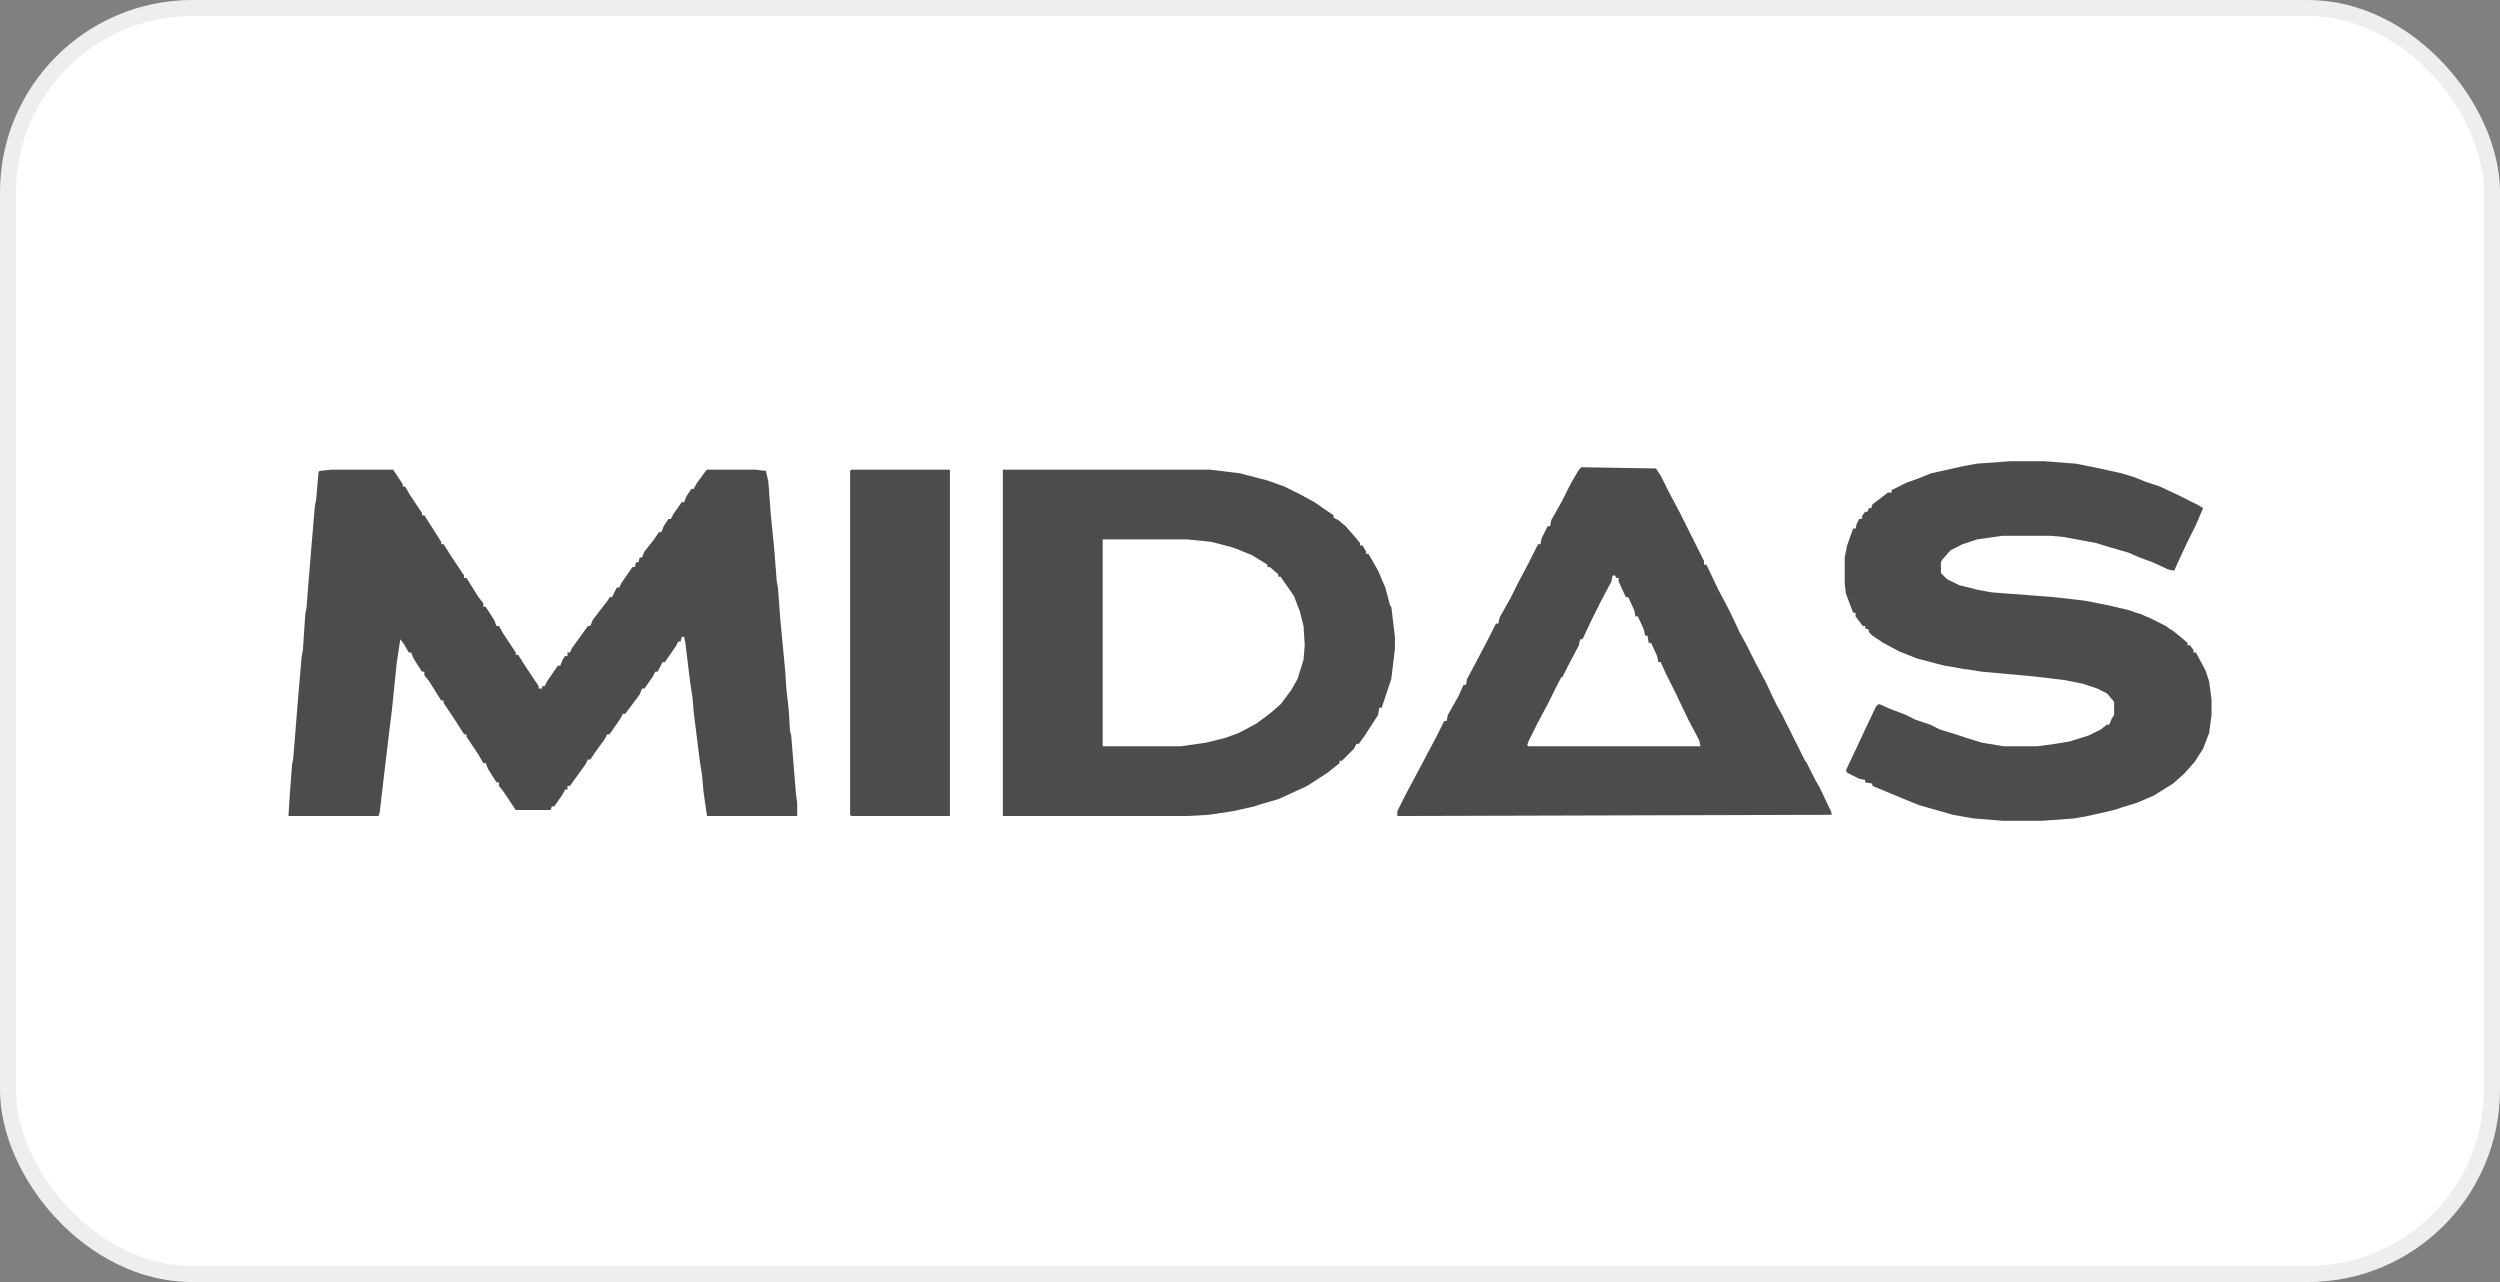 <svg width="156" height="80" viewBox="0 0 156 80" fill="none" xmlns="http://www.w3.org/2000/svg">
<rect x="0" y="0" width="156" height="80" fill="#808080" stroke="none"/>
<rect x="0.5" y="0.5" width="155" height="79" rx="11.5" fill="white"/>
<rect x="0.5" y="0.5" width="155" height="79" rx="11.5" stroke="#EEEEEE"/>
<path d="M129.52 28.931L131.02 29.231L132.371 29.531L133.122 29.756L133.872 30.056L134.773 30.356L135.898 30.882L137.099 31.482L137.474 31.707L137.024 32.758L136.499 33.809L135.973 34.934L135.673 35.61L135.298 35.535L134.322 35.084L133.497 34.784L132.821 34.484L131.771 34.184L130.795 33.884L128.769 33.508L127.943 33.434H124.942L123.365 33.659L122.465 33.959L121.714 34.334L121.189 34.934L121.114 35.084V35.76L121.489 36.135L122.24 36.511L123.441 36.811L124.266 36.961L128.169 37.261L130.12 37.486L131.621 37.786L132.897 38.086L133.26 38.222L133.572 38.312L133.894 38.46L134.097 38.537L135.148 39.062L135.423 39.262L135.599 39.362L135.857 39.578L135.973 39.663L136.499 40.112V40.263H136.649L136.706 40.338L136.874 40.563V40.713H137.024L137.625 41.839L137.8 42.364L137.85 42.514L138 43.64V44.616L137.85 45.741L137.474 46.717L136.949 47.542L136.274 48.293L135.598 48.893L134.398 49.644L133.347 50.094L132.371 50.394L131.921 50.544L130.27 50.919L129.444 51.07L127.418 51.219H125.017L123.14 51.07L121.865 50.844L119.763 50.244L119.013 49.944L117.212 49.193L116.836 49.043V48.893L116.386 48.818V48.668L116.011 48.593L115.261 48.218L115.185 48.067L115.861 46.642L116.386 45.516L117.061 44.09L117.063 44.089L117.212 43.94L117.259 43.958L117.287 43.94L117.834 44.189L117.962 44.24L118.938 44.615L119.538 44.915L120.439 45.216L121.039 45.516L122.015 45.816L122.69 46.041L123.666 46.341L125.014 46.566H127.118L128.244 46.416L128.251 46.415L129.144 46.267L130.345 45.891L131.095 45.516L131.471 45.216H131.621L131.771 44.841L131.921 44.615V43.79L131.471 43.265L130.87 42.965L130.195 42.739L129.97 42.664L128.844 42.439L126.968 42.214L123.666 41.914L122.737 41.764H122.615L121.949 41.637L121.339 41.538L121.083 41.471L121.039 41.463L119.613 41.088L118.487 40.638L117.512 40.112L116.836 39.663L116.611 39.437V39.287L116.386 39.212V39.062H116.236L115.786 38.462V38.236H115.636L115.185 37.036L115.11 36.435V34.784L115.261 34.034L115.636 32.983H115.786L115.861 32.683L116.011 32.383H116.161L116.221 32.262L116.161 32.232L116.386 31.933L116.387 31.932H116.536L116.611 31.707L116.612 31.707H116.761L116.836 31.482L116.837 31.482L117.212 31.182L117.221 31.186L117.812 30.732H118.037V30.582L118.938 30.131L119.763 29.831L120.514 29.531L122.54 29.081L123.365 28.931L125.467 28.78H127.568L129.52 28.931Z" fill="black" fill-opacity="0.7"/>
<path d="M25.129 30.207V30.357H25.279L25.58 30.882L26.33 32.008V32.158H26.48L27.531 33.809V33.959H27.681L28.206 34.785L28.957 35.911V36.061H29.107L29.858 37.261L30.158 37.637V37.862H30.308L30.833 38.687L30.983 39.063H31.133L31.433 39.588L32.184 40.714V40.864H32.334L32.859 41.689L33.61 42.815V42.965H33.835V42.815H33.985L34.135 42.515L34.81 41.539H34.961L35.111 41.164L35.261 40.938H35.411V40.714H35.561L35.711 40.413L36.687 39.063H36.837L36.987 38.687L37.962 37.412L38.037 37.261H38.188L38.488 36.661H38.638L38.788 36.361L39.463 35.385H39.614L39.688 35.085H39.839L39.914 34.785H40.064L40.214 34.41L40.814 33.659L41.114 33.209H41.265L41.414 32.834L41.715 32.383H41.865L42.015 32.083L42.54 31.333H42.691L42.84 30.957L43.141 30.507H43.291L43.441 30.207L44.041 29.382L44.116 29.306H47.118L47.794 29.382L47.944 30.057L48.094 32.083L48.319 34.334L48.469 36.286L48.544 36.661L48.694 38.687L48.995 41.839L49.069 42.965L49.219 44.316L49.295 45.592L49.37 45.892L49.67 49.569L49.745 50.094V50.92H44.116V50.917L43.891 49.344L43.816 48.444L43.666 47.468L43.291 44.466L43.216 43.565L43.066 42.59L42.766 40.113L42.691 39.738H42.54L42.465 40.038H42.315L42.165 40.338L41.49 41.314H41.34L41.04 41.914H40.889L40.739 42.215L40.214 42.965H40.064L39.914 43.34L39.013 44.541H38.863L38.713 44.841L38.037 45.817H37.888L37.737 46.117L37.137 46.942L36.837 47.393H36.687L36.536 47.693L35.561 49.044H35.411V49.269H35.261L35.111 49.569L34.585 50.319H34.435L34.36 50.545H32.184L31.433 49.419L31.133 49.044V48.819H30.983L30.458 47.993L30.308 47.618H30.158L29.858 47.093L29.107 45.967V45.817H28.957L28.432 44.991L27.681 43.865V43.715H27.531L26.781 42.515L26.48 42.139V41.914H26.33L25.805 41.089L25.655 40.714H25.505L25.204 40.188L24.979 39.888L24.754 41.389L24.454 44.316L24.304 45.511L24.304 45.517L23.929 48.669L23.703 50.62L23.629 50.92L18 50.92L18.075 49.719L18.225 47.693L18.3 47.318L18.6 43.565L18.825 40.938L18.9 40.564L19.051 38.312L19.126 37.937L19.132 37.862L19.276 35.986L19.282 35.975L19.426 34.184L19.651 31.558L19.726 31.183L19.876 29.457L19.951 29.382L20.702 29.306H24.529L25.129 30.207Z" fill="black" fill-opacity="0.7"/>
<path d="M59.275 50.92H53.121L53.047 50.845V29.382L53.121 29.306H59.275V50.92Z" fill="black" fill-opacity="0.7"/>
<path fill-rule="evenodd" clip-rule="evenodd" d="M77.362 29.531L79.088 29.982L80.139 30.357L81.19 30.882L82.015 31.333L83.216 32.158V32.308L83.516 32.458L83.966 32.834L84.492 33.434L84.867 33.884V34.034H85.017L85.242 34.41V34.56H85.392L85.993 35.61L86.443 36.661L86.743 37.787L86.818 37.862L87.043 39.738V40.489L86.818 42.364L86.218 44.166H86.068L85.993 44.616L85.167 45.892L84.792 46.417H84.642L84.492 46.717L83.741 47.468H83.591V47.618L82.841 48.218L81.565 49.044L80.589 49.494L79.764 49.869L78.713 50.169L78.263 50.319L76.912 50.62L75.411 50.845L74.06 50.92H62.578V29.306H75.486L77.362 29.531ZM68.807 46.567H73.685L75.261 46.342L76.462 46.042L77.287 45.742L78.413 45.141L79.314 44.466L79.914 43.941L80.589 43.04L80.965 42.364L81.34 41.164L81.415 40.263L81.34 39.063L81.115 38.162L80.74 37.186L80.064 36.211L79.914 35.986H79.764V35.836L79.239 35.385H79.088V35.235L78.113 34.635L76.987 34.184L76.162 33.959L75.561 33.809L74.06 33.659H68.807V46.567Z" fill="black" fill-opacity="0.7"/>
<path fill-rule="evenodd" clip-rule="evenodd" d="M103.329 29.231L103.629 29.681L104.154 30.732L104.83 32.008L106.331 35.009V35.235H106.481L107.231 36.811L107.907 38.087L108.582 39.512L108.957 40.188L109.558 41.389L110.158 42.514L110.834 43.94L111.209 44.616L112.66 47.518L112.71 47.543L113.271 48.665L113.535 49.118L114.286 50.694V50.844L87.194 50.92V50.62L87.719 49.569L88.919 47.318L89.07 47.017L89.225 46.737L89.67 45.891L90.12 44.991H90.27L90.346 44.616L91.021 43.415L91.321 42.739H91.471L91.546 42.364L92.147 41.239L92.897 39.813L93.347 38.912H93.498L93.573 38.537L94.248 37.336L94.773 36.285L95.373 35.16L95.974 33.959H96.124L96.199 33.584L96.574 32.833H96.725L96.799 32.458L97.475 31.257L98 30.206L98.525 29.306L98.676 29.156L103.329 29.231ZM100.626 35.911L100.552 36.285L99.876 37.561L99.276 38.762L98.751 39.886V39.888H98.62L98.601 39.962H98.585L98.525 40.263L97.85 41.539L97.475 42.289L97.445 42.229L97.175 42.739L96.575 43.94L95.974 45.066L95.374 46.267L95.299 46.492L95.374 46.567H106.106L106.031 46.191L105.355 44.916L104.53 43.19L103.929 41.989L103.629 41.313H103.479L103.404 40.938L103.029 40.113H102.879L102.804 39.663H102.653L102.579 39.287L102.203 38.462H102.053L101.978 38.087L101.603 37.261H101.452L101.002 36.285V36.06H100.852L100.777 35.91H100.627L100.626 35.911Z" fill="black" fill-opacity="0.7"/>
</svg>
